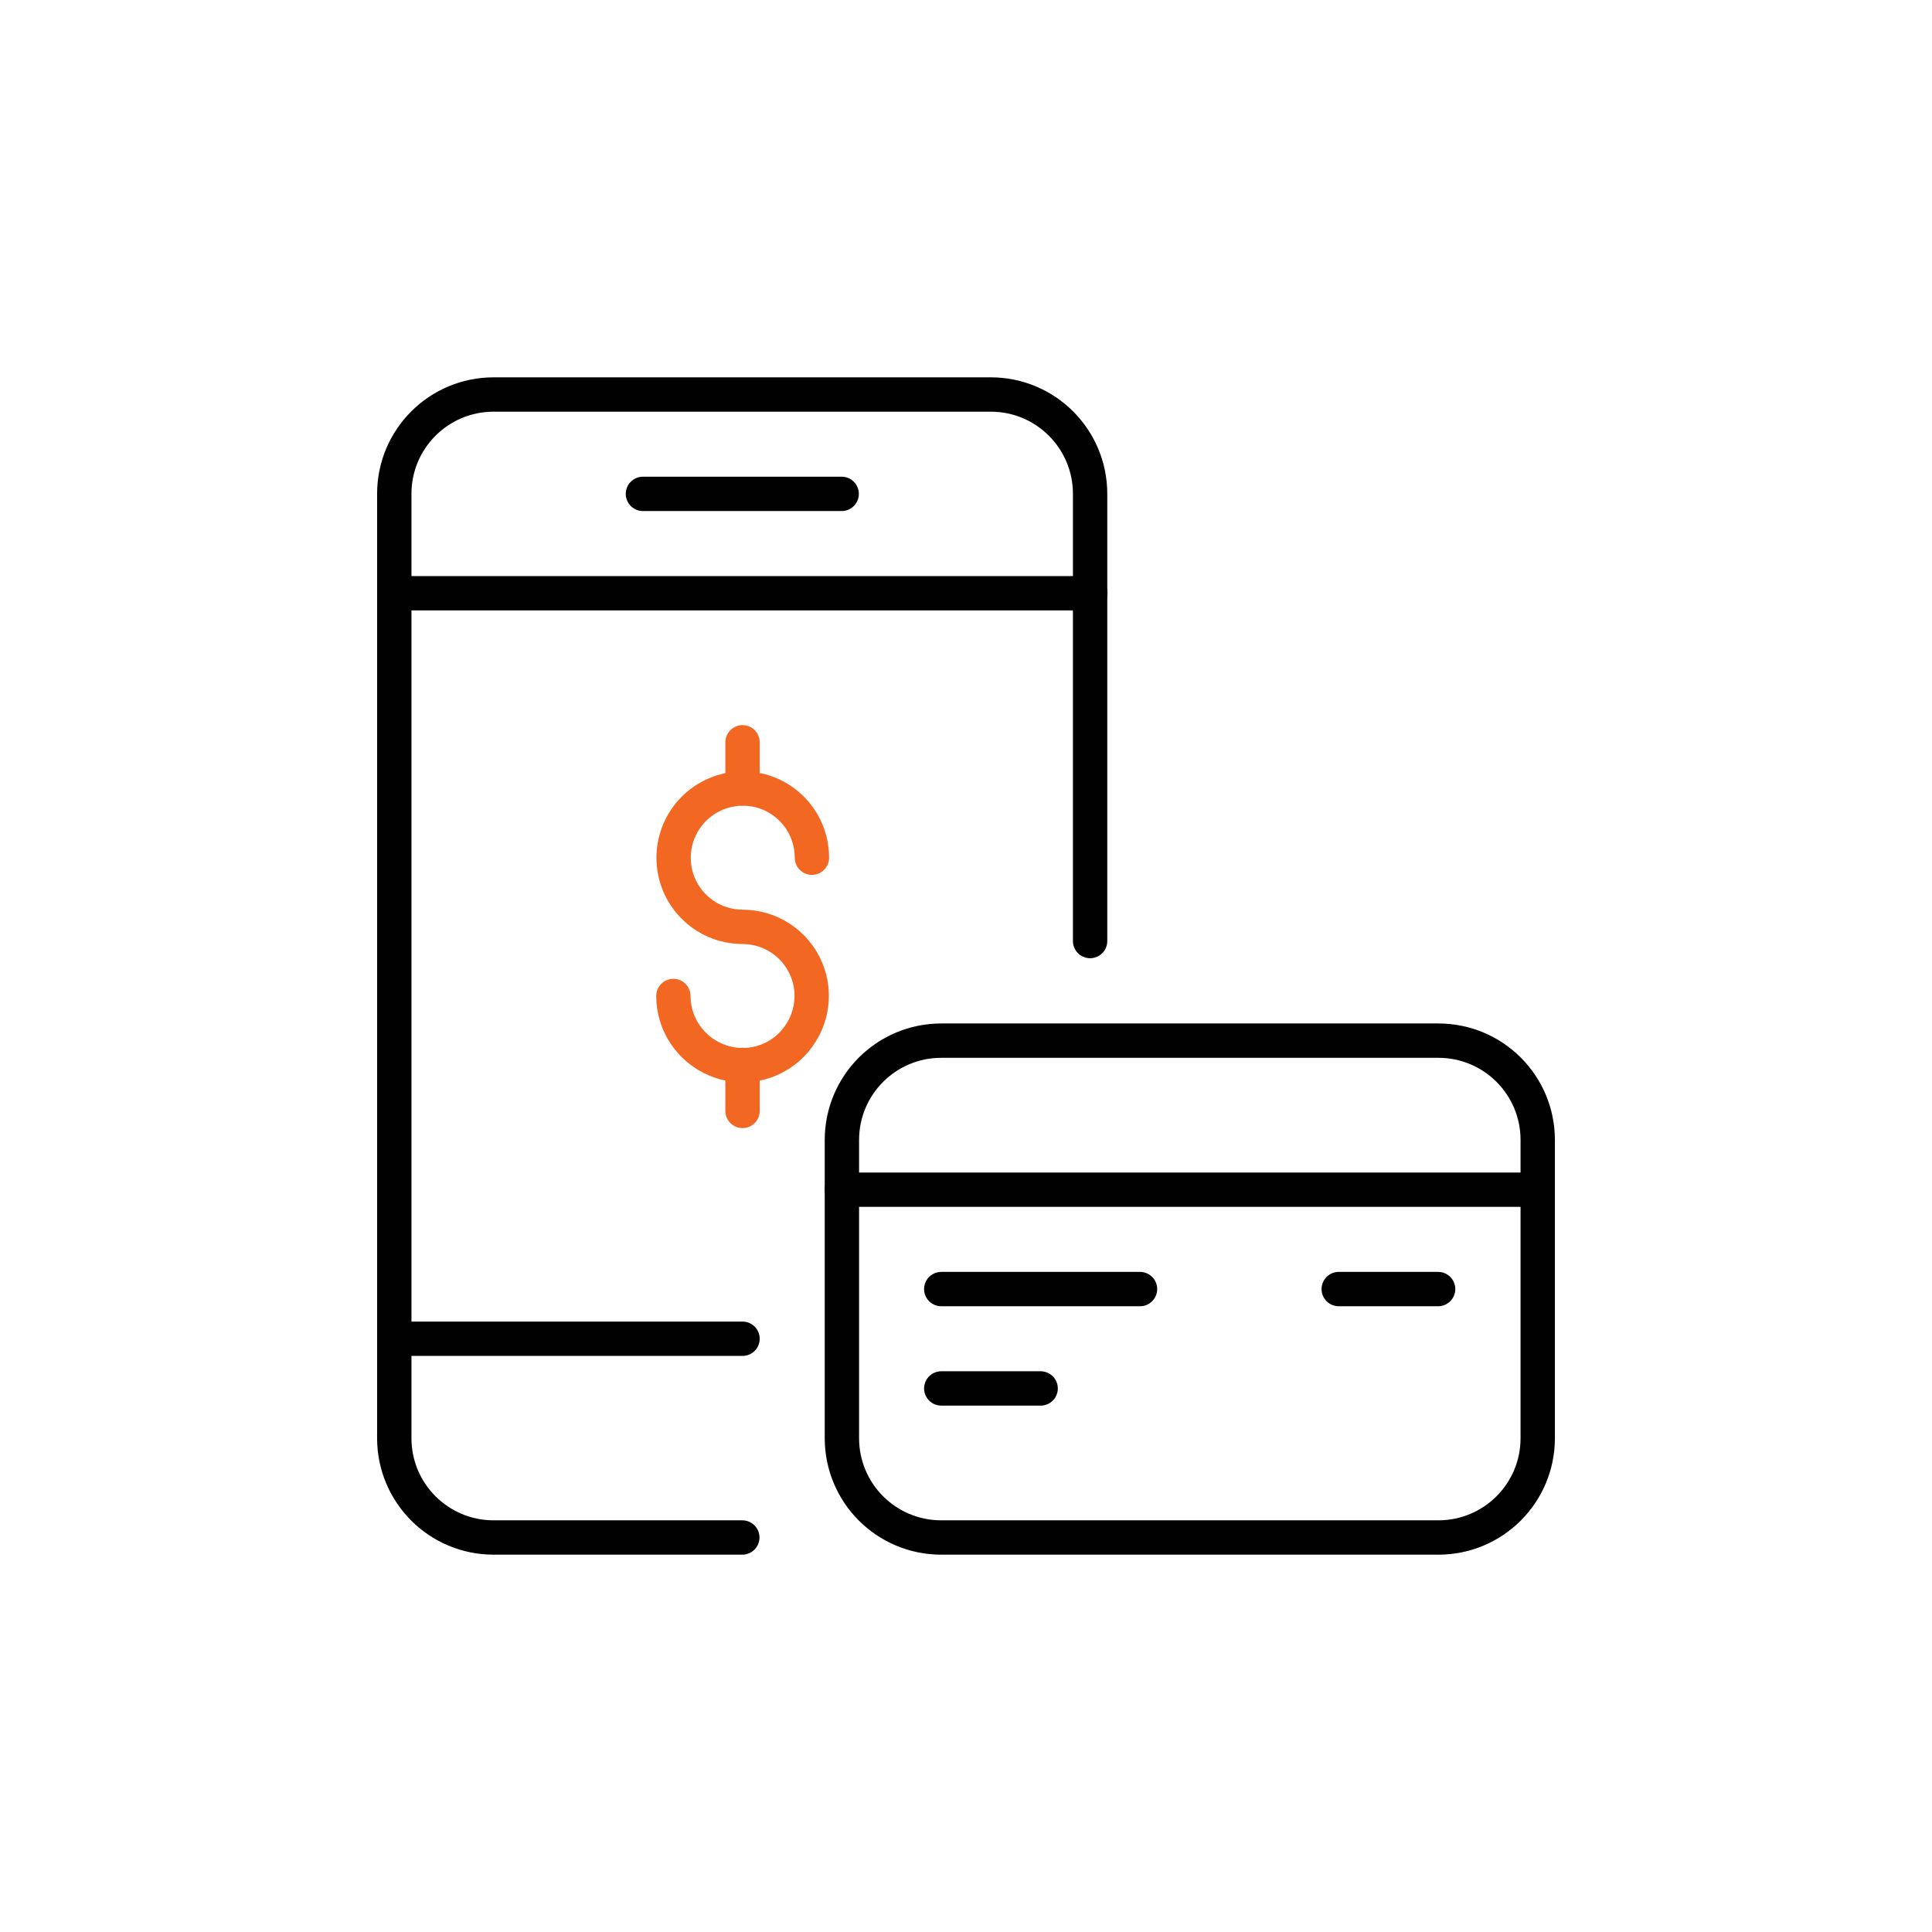 <?xml version="1.0" encoding="utf-8"?>
<!-- Generator: Adobe Illustrator 24.0.3, SVG Export Plug-In . SVG Version: 6.00 Build 0)  -->
<svg version="1.1" id="Layer_1" xmlns="http://www.w3.org/2000/svg" xmlns:xlink="http://www.w3.org/1999/xlink" x="0px" y="0px"
	 viewBox="0 0 84.38 84.38" style="enable-background:new 0 0 84.38 84.38;" xml:space="preserve">
<style type="text/css">
	.st0{fill:none;stroke:#010101;stroke-width:1.5;stroke-linecap:round;stroke-linejoin:round;}
	.st1{fill:none;stroke:#F26722;stroke-width:1.5;stroke-linecap:round;stroke-linejoin:round;}
</style>
<g id="Money-Payments-Finance__x2F__Modern-Payments__x2F__wireless-payment-credit-card-dollar_1_">
	<g id="Group_185_1_">
		<g id="wireless-payment-credit-card-dollar_1_">
			<path id="Shape_1497_1_" class="st0" d="M32.42,67.15H21.56c-2.4,0-4.34-1.94-4.34-4.34V21.57c0-2.4,1.94-4.34,4.34-4.34h21.71
				c2.4,0,4.34,1.94,4.34,4.34V41.1"/>
			<path id="Shape_1498_1_" class="st0" d="M47.62,25.91H17.23"/>
			<path id="Shape_1499_1_" class="st0" d="M32.43,58.47H17.23"/>
			<path id="Shape_1500_1_" class="st0" d="M28.08,21.57h8.68"/>
			<path id="Shape_1501_1_" class="st0" d="M36.77,51.96h30.39"/>
			<path id="Shape_1502_1_" class="st0" d="M49.79,56.3h-8.68"/>
			<path id="Shape_1503_1_" class="st0" d="M62.81,56.3h-4.34"/>
			<path id="Shape_1504_1_" class="st0" d="M45.45,60.64h-4.34"/>
			<path id="Rectangle-path_82_1_" class="st0" d="M36.77,49.79c0-2.4,1.94-4.34,4.34-4.34h21.71c2.4,0,4.34,1.94,4.34,4.34v13.02
				c0,2.4-1.94,4.34-4.34,4.34H41.11c-2.4,0-4.34-1.94-4.34-4.34V49.79z"/>
			<path id="Shape_1505_1_" class="st1" d="M29.41,43.5c0,1.22,0.74,2.32,1.87,2.79c1.13,0.47,2.43,0.21,3.29-0.66
				c0.86-0.87,1.12-2.17,0.65-3.29c-0.47-1.13-1.57-1.86-2.8-1.86c-1.67-0.01-3.01-1.37-3-3.03c0.01-1.67,1.36-3.01,3.03-3.01
				c1.66,0,3.01,1.35,3.01,3.02"/>
			<path id="Shape_1506_1_" class="st1" d="M32.43,46.51v2.01"/>
			<path id="Shape_1507_1_" class="st1" d="M32.43,32.42v2.01"/>
		</g>
	</g>
</g>
</svg>

